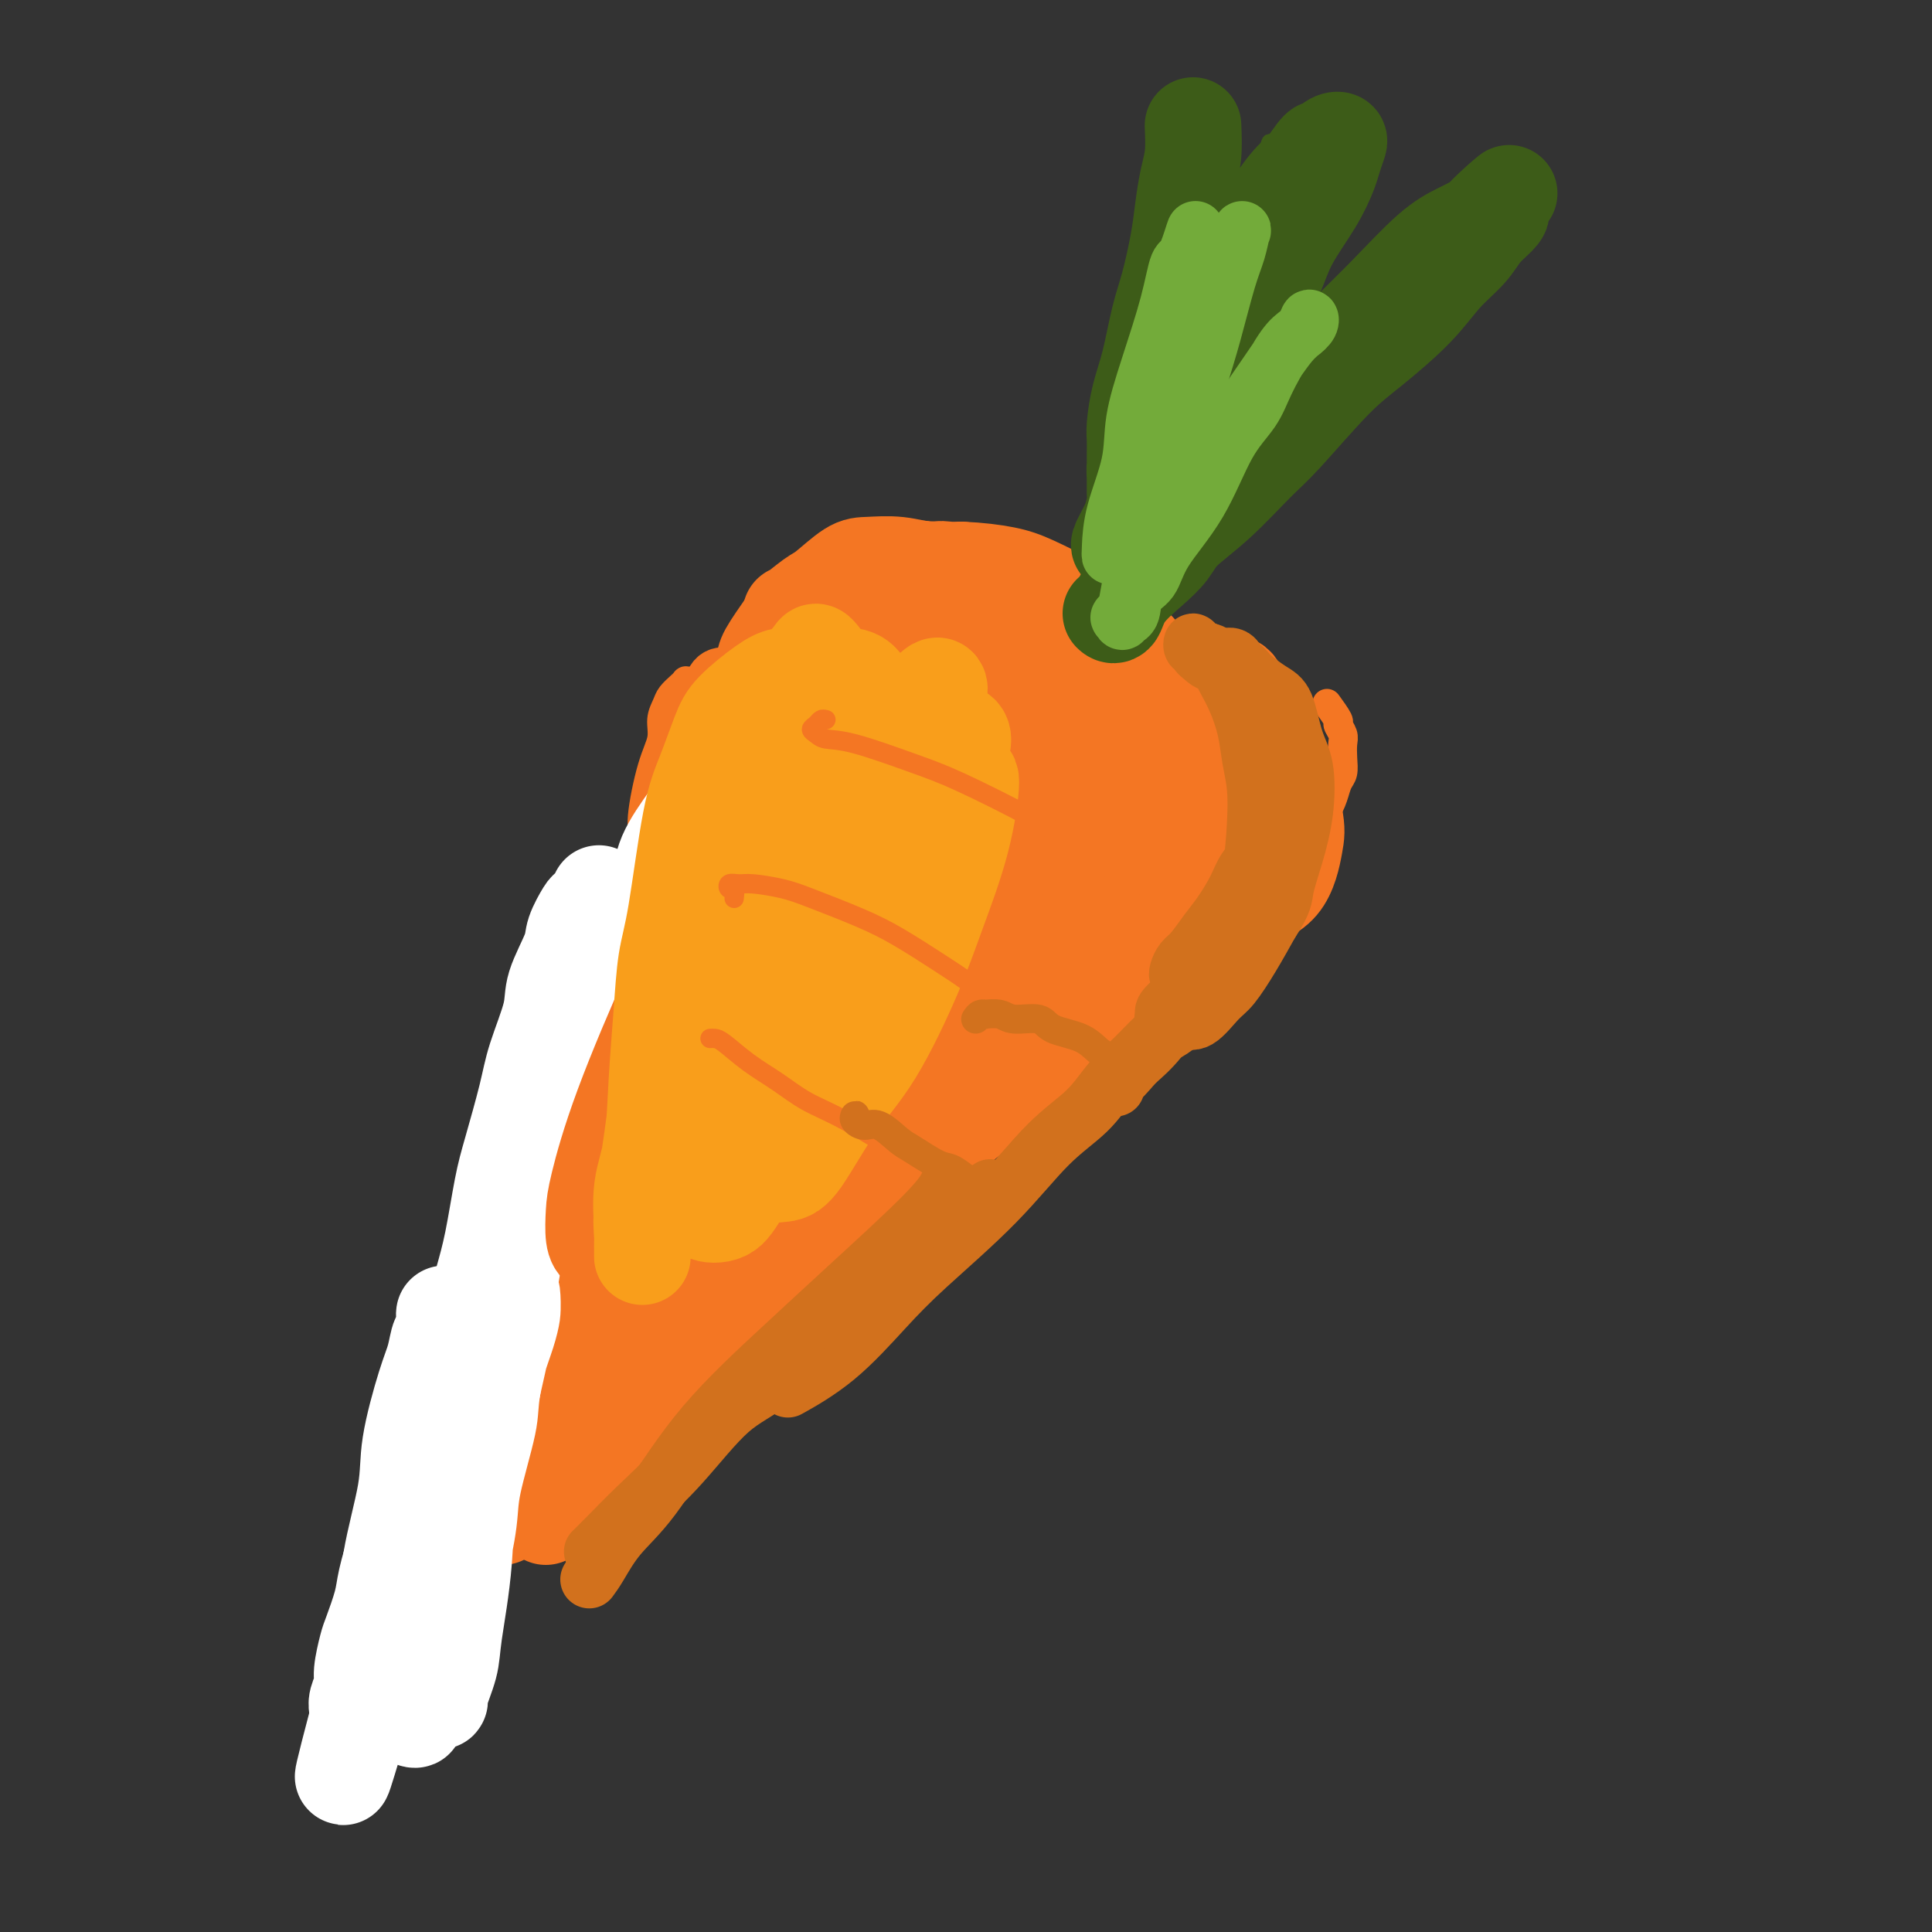 <svg viewBox='0 0 400 400' version='1.1' xmlns='http://www.w3.org/2000/svg' xmlns:xlink='http://www.w3.org/1999/xlink'><rect x="0" y="0" width="400" height="400" fill="#333333" stroke="none"/><g fill='none' stroke='rgb(244,118,35)' stroke-width='6' stroke-linecap='round' stroke-linejoin='round'><path d='M143,141c-0.438,0.017 -0.877,0.034 -1,0c-0.123,-0.034 0.068,-0.120 0,0c-0.068,0.120 -0.395,0.446 -1,1c-0.605,0.554 -1.488,1.335 -2,2c-0.512,0.665 -0.653,1.214 -1,2c-0.347,0.786 -0.901,1.811 -1,3c-0.099,1.189 0.255,2.543 0,4c-0.255,1.457 -1.119,3.018 -2,6c-0.881,2.982 -1.778,7.387 -2,10c-0.222,2.613 0.231,3.435 0,6c-0.231,2.565 -1.145,6.872 -2,10c-0.855,3.128 -1.651,5.076 -2,8c-0.349,2.924 -0.250,6.826 -1,11c-0.750,4.174 -2.350,8.622 -3,12c-0.650,3.378 -0.349,5.687 -1,9c-0.651,3.313 -2.253,7.632 -3,11c-0.747,3.368 -0.638,5.786 -1,9c-0.362,3.214 -1.196,7.226 -2,10c-0.804,2.774 -1.578,4.311 -2,7c-0.422,2.689 -0.490,6.530 -1,9c-0.510,2.470 -1.461,3.567 -2,5c-0.539,1.433 -0.666,3.200 -1,5c-0.334,1.800 -0.874,3.634 -1,5c-0.126,1.366 0.162,2.266 0,3c-0.162,0.734 -0.776,1.303 -1,2c-0.224,0.697 -0.060,1.521 0,2c0.060,0.479 0.016,0.613 0,1c-0.016,0.387 -0.004,1.027 0,1c0.004,-0.027 0.001,-0.722 0,-1c-0.001,-0.278 -0.001,-0.139 0,0'/><path d='M146,149c-0.423,0.089 -0.847,0.179 -1,0c-0.153,-0.179 -0.037,-0.626 0,-1c0.037,-0.374 -0.005,-0.677 0,-1c0.005,-0.323 0.057,-0.668 0,-1c-0.057,-0.332 -0.223,-0.651 0,-1c0.223,-0.349 0.836,-0.726 1,-1c0.164,-0.274 -0.123,-0.444 0,-1c0.123,-0.556 0.654,-1.499 1,-2c0.346,-0.501 0.507,-0.562 1,-1c0.493,-0.438 1.317,-1.254 2,-2c0.683,-0.746 1.225,-1.424 2,-2c0.775,-0.576 1.782,-1.051 3,-2c1.218,-0.949 2.645,-2.372 4,-3c1.355,-0.628 2.637,-0.459 4,-1c1.363,-0.541 2.807,-1.791 5,-3c2.193,-1.209 5.134,-2.377 8,-3c2.866,-0.623 5.656,-0.700 8,-1c2.344,-0.300 4.240,-0.822 7,-1c2.760,-0.178 6.382,-0.011 9,0c2.618,0.011 4.231,-0.135 7,0c2.769,0.135 6.694,0.551 10,1c3.306,0.449 5.995,0.931 9,2c3.005,1.069 6.327,2.726 9,4c2.673,1.274 4.698,2.165 7,4c2.302,1.835 4.883,4.614 7,7c2.117,2.386 3.772,4.378 5,6c1.228,1.622 2.031,2.874 3,5c0.969,2.126 2.105,5.127 3,7c0.895,1.873 1.549,2.620 2,4c0.451,1.380 0.700,3.394 1,5c0.300,1.606 0.650,2.803 1,4'/><path d='M264,171c2.365,5.487 0.777,3.705 0,4c-0.777,0.295 -0.744,2.667 -1,4c-0.256,1.333 -0.800,1.628 -1,2c-0.200,0.372 -0.057,0.821 0,1c0.057,0.179 0.029,0.090 0,0'/><path d='M100,317c0.295,-0.472 0.590,-0.944 1,-1c0.410,-0.056 0.935,0.305 1,0c0.065,-0.305 -0.329,-1.274 0,-2c0.329,-0.726 1.381,-1.207 2,-2c0.619,-0.793 0.807,-1.896 2,-3c1.193,-1.104 3.393,-2.208 5,-4c1.607,-1.792 2.621,-4.271 4,-6c1.379,-1.729 3.122,-2.706 5,-4c1.878,-1.294 3.891,-2.904 6,-5c2.109,-2.096 4.316,-4.677 7,-7c2.684,-2.323 5.846,-4.387 9,-7c3.154,-2.613 6.298,-5.773 9,-8c2.702,-2.227 4.960,-3.521 7,-5c2.040,-1.479 3.862,-3.145 6,-5c2.138,-1.855 4.592,-3.900 7,-6c2.408,-2.100 4.770,-4.254 7,-6c2.230,-1.746 4.328,-3.082 6,-4c1.672,-0.918 2.918,-1.417 5,-3c2.082,-1.583 4.999,-4.249 6,-5c1.001,-0.751 0.087,0.415 2,-1c1.913,-1.415 6.654,-5.410 10,-8c3.346,-2.590 5.298,-3.776 7,-5c1.702,-1.224 3.154,-2.488 5,-4c1.846,-1.512 4.084,-3.273 7,-5c2.916,-1.727 6.508,-3.418 9,-5c2.492,-1.582 3.885,-3.053 6,-5c2.115,-1.947 4.954,-4.370 7,-6c2.046,-1.630 3.299,-2.466 5,-4c1.701,-1.534 3.851,-3.767 6,-6'/><path d='M259,185c17.348,-13.478 6.718,-5.673 4,-4c-2.718,1.673 2.476,-2.787 5,-5c2.524,-2.213 2.379,-2.178 3,-3c0.621,-0.822 2.009,-2.502 3,-4c0.991,-1.498 1.586,-2.814 2,-4c0.414,-1.186 0.648,-2.243 1,-3c0.352,-0.757 0.822,-1.215 1,-2c0.178,-0.785 0.064,-1.896 0,-3c-0.064,-1.104 -0.077,-2.202 0,-3c0.077,-0.798 0.244,-1.297 0,-2c-0.244,-0.703 -0.901,-1.611 -1,-2c-0.099,-0.389 0.358,-0.259 0,-1c-0.358,-0.741 -1.531,-2.355 -2,-3c-0.469,-0.645 -0.235,-0.323 0,0'/></g>
<g fill='none' stroke='rgb(244,118,35)' stroke-width='12' stroke-linecap='round' stroke-linejoin='round'><path d='M155,142c-0.636,-0.309 -1.271,-0.617 -2,-1c-0.729,-0.383 -1.551,-0.840 -2,-1c-0.449,-0.160 -0.526,-0.024 -1,0c-0.474,0.024 -1.346,-0.066 -2,1c-0.654,1.066 -1.090,3.288 -2,6c-0.910,2.712 -2.293,5.915 -3,9c-0.707,3.085 -0.738,6.051 -1,9c-0.262,2.949 -0.756,5.880 -1,9c-0.244,3.120 -0.240,6.430 0,9c0.240,2.570 0.714,4.401 1,6c0.286,1.599 0.383,2.964 1,4c0.617,1.036 1.753,1.741 3,2c1.247,0.259 2.604,0.072 4,-1c1.396,-1.072 2.830,-3.027 4,-5c1.170,-1.973 2.077,-3.963 3,-7c0.923,-3.037 1.864,-7.122 3,-11c1.136,-3.878 2.468,-7.551 3,-10c0.532,-2.449 0.265,-3.676 0,-5c-0.265,-1.324 -0.527,-2.746 -1,-4c-0.473,-1.254 -1.155,-2.341 -2,-3c-0.845,-0.659 -1.851,-0.890 -3,-1c-1.149,-0.110 -2.439,-0.101 -4,2c-1.561,2.101 -3.393,6.292 -5,10c-1.607,3.708 -2.991,6.931 -4,11c-1.009,4.069 -1.644,8.983 -2,13c-0.356,4.017 -0.434,7.139 0,9c0.434,1.861 1.382,2.463 2,3c0.618,0.537 0.908,1.010 2,1c1.092,-0.010 2.986,-0.503 5,-2c2.014,-1.497 4.147,-3.999 6,-7c1.853,-3.001 3.427,-6.500 5,-10'/><path d='M162,178c2.731,-4.917 4.060,-8.708 5,-12c0.940,-3.292 1.491,-6.084 2,-9c0.509,-2.916 0.976,-5.954 1,-8c0.024,-2.046 -0.395,-3.098 -1,-4c-0.605,-0.902 -1.397,-1.655 -2,-2c-0.603,-0.345 -1.018,-0.284 -3,1c-1.982,1.284 -5.533,3.789 -9,8c-3.467,4.211 -6.852,10.126 -9,15c-2.148,4.874 -3.061,8.706 -4,13c-0.939,4.294 -1.905,9.051 -2,12c-0.095,2.949 0.679,4.092 1,6c0.321,1.908 0.188,4.583 1,6c0.812,1.417 2.569,1.576 4,2c1.431,0.424 2.534,1.111 5,0c2.466,-1.111 6.293,-4.022 9,-6c2.707,-1.978 4.295,-3.025 8,-9c3.705,-5.975 9.527,-16.878 12,-21c2.473,-4.122 1.597,-1.462 2,-3c0.403,-1.538 2.084,-7.274 3,-11c0.916,-3.726 1.065,-5.441 1,-7c-0.065,-1.559 -0.344,-2.963 -1,-4c-0.656,-1.037 -1.687,-1.709 -3,-2c-1.313,-0.291 -2.907,-0.201 -5,1c-2.093,1.201 -4.684,3.513 -7,6c-2.316,2.487 -4.355,5.148 -7,10c-2.645,4.852 -5.895,11.896 -8,17c-2.105,5.104 -3.064,8.268 -4,12c-0.936,3.732 -1.849,8.031 -2,11c-0.151,2.969 0.459,4.607 1,6c0.541,1.393 1.012,2.541 2,3c0.988,0.459 2.494,0.230 4,0'/><path d='M156,209c1.970,-1.051 4.895,-3.680 7,-6c2.105,-2.320 3.392,-4.333 5,-8c1.608,-3.667 3.539,-8.989 5,-13c1.461,-4.011 2.451,-6.712 3,-9c0.549,-2.288 0.655,-4.162 1,-6c0.345,-1.838 0.928,-3.638 1,-5c0.072,-1.362 -0.368,-2.284 -1,-3c-0.632,-0.716 -1.455,-1.226 -3,-1c-1.545,0.226 -3.810,1.188 -6,4c-2.190,2.812 -4.304,7.475 -6,10c-1.696,2.525 -2.973,2.913 -6,10c-3.027,7.087 -7.803,20.875 -10,28c-2.197,7.125 -1.814,7.589 -2,9c-0.186,1.411 -0.939,3.771 -1,5c-0.061,1.229 0.571,1.328 1,2c0.429,0.672 0.656,1.919 2,2c1.344,0.081 3.807,-1.002 7,-4c3.193,-2.998 7.117,-7.911 10,-12c2.883,-4.089 4.724,-7.356 8,-13c3.276,-5.644 7.986,-13.666 11,-19c3.014,-5.334 4.332,-7.979 6,-11c1.668,-3.021 3.684,-6.418 5,-9c1.316,-2.582 1.930,-4.349 2,-5c0.070,-0.651 -0.403,-0.187 -1,0c-0.597,0.187 -1.318,0.097 -4,2c-2.682,1.903 -7.325,5.798 -11,10c-3.675,4.202 -6.383,8.712 -10,15c-3.617,6.288 -8.145,14.356 -11,19c-2.855,4.644 -4.038,5.866 -5,8c-0.962,2.134 -1.703,5.181 -2,7c-0.297,1.819 -0.148,2.409 0,3'/><path d='M151,219c0.031,1.976 1.109,1.916 3,1c1.891,-0.916 4.596,-2.690 7,-5c2.404,-2.310 4.507,-5.158 8,-9c3.493,-3.842 8.377,-8.678 13,-14c4.623,-5.322 8.984,-11.130 12,-15c3.016,-3.870 4.687,-5.801 6,-8c1.313,-2.199 2.269,-4.668 3,-6c0.731,-1.332 1.237,-1.529 1,-2c-0.237,-0.471 -1.218,-1.215 -2,-1c-0.782,0.215 -1.364,1.390 -4,4c-2.636,2.610 -7.326,6.653 -12,13c-4.674,6.347 -9.334,14.996 -13,21c-3.666,6.004 -6.340,9.363 -9,14c-2.660,4.637 -5.306,10.553 -7,14c-1.694,3.447 -2.436,4.424 -3,6c-0.564,1.576 -0.949,3.752 -1,5c-0.051,1.248 0.231,1.569 1,2c0.769,0.431 2.024,0.970 4,0c1.976,-0.970 4.674,-3.451 7,-6c2.326,-2.549 4.280,-5.165 8,-9c3.720,-3.835 9.207,-8.887 13,-13c3.793,-4.113 5.891,-7.287 9,-11c3.109,-3.713 7.228,-7.966 10,-11c2.772,-3.034 4.197,-4.848 6,-7c1.803,-2.152 3.983,-4.643 5,-6c1.017,-1.357 0.871,-1.582 1,-2c0.129,-0.418 0.532,-1.029 0,-1c-0.532,0.029 -1.998,0.699 -4,2c-2.002,1.301 -4.539,3.235 -7,5c-2.461,1.765 -4.846,3.361 -10,9c-5.154,5.639 -13.077,15.319 -21,25'/><path d='M175,214c-3.787,4.494 -2.755,3.227 -4,5c-1.245,1.773 -4.766,6.584 -8,11c-3.234,4.416 -6.180,8.437 -8,11c-1.820,2.563 -2.515,3.670 -4,6c-1.485,2.330 -3.760,5.884 -5,8c-1.240,2.116 -1.443,2.793 -2,4c-0.557,1.207 -1.467,2.944 -2,4c-0.533,1.056 -0.688,1.433 -1,2c-0.312,0.567 -0.780,1.325 -1,2c-0.220,0.675 -0.192,1.266 0,1c0.192,-0.266 0.548,-1.391 1,-2c0.452,-0.609 1.002,-0.704 3,-3c1.998,-2.296 5.446,-6.793 7,-9c1.554,-2.207 1.214,-2.125 11,-11c9.786,-8.875 29.698,-26.706 38,-34c8.302,-7.294 4.995,-4.052 4,-3c-0.995,1.052 0.322,-0.087 4,-3c3.678,-2.913 9.718,-7.599 13,-10c3.282,-2.401 3.805,-2.517 5,-3c1.195,-0.483 3.063,-1.335 4,-2c0.937,-0.665 0.942,-1.144 1,-1c0.058,0.144 0.170,0.912 0,1c-0.170,0.088 -0.620,-0.504 -3,1c-2.380,1.504 -6.689,5.104 -10,8c-3.311,2.896 -5.624,5.088 -8,7c-2.376,1.912 -4.816,3.546 -9,7c-4.184,3.454 -10.111,8.730 -15,13c-4.889,4.270 -8.739,7.534 -12,10c-3.261,2.466 -5.932,4.133 -9,7c-3.068,2.867 -6.534,6.933 -10,11'/><path d='M155,252c-12.623,11.115 -6.679,6.902 -6,7c0.679,0.098 -3.906,4.507 -6,7c-2.094,2.493 -1.697,3.069 -2,4c-0.303,0.931 -1.305,2.218 -1,2c0.305,-0.218 1.918,-1.941 5,-5c3.082,-3.059 7.632,-7.455 11,-11c3.368,-3.545 5.552,-6.239 10,-11c4.448,-4.761 11.159,-11.590 16,-17c4.841,-5.410 7.812,-9.403 9,-11c1.188,-1.597 0.594,-0.799 0,0'/></g>
<g fill='none' stroke='rgb(244,118,35)' stroke-width='20' stroke-linecap='round' stroke-linejoin='round'><path d='M153,188c-0.242,-0.282 -0.483,-0.564 -1,1c-0.517,1.564 -1.308,4.976 -2,7c-0.692,2.024 -1.285,2.662 -2,5c-0.715,2.338 -1.554,6.376 -2,9c-0.446,2.624 -0.501,3.833 -1,6c-0.499,2.167 -1.443,5.290 -2,8c-0.557,2.710 -0.728,5.005 -1,7c-0.272,1.995 -0.646,3.689 -1,5c-0.354,1.311 -0.687,2.238 -1,4c-0.313,1.762 -0.606,4.357 -1,6c-0.394,1.643 -0.890,2.333 -1,3c-0.110,0.667 0.167,1.311 0,2c-0.167,0.689 -0.777,1.424 -1,2c-0.223,0.576 -0.057,0.993 0,1c0.057,0.007 0.007,-0.397 0,-1c-0.007,-0.603 0.028,-1.404 0,-2c-0.028,-0.596 -0.121,-0.986 0,-2c0.121,-1.014 0.456,-2.651 1,-5c0.544,-2.349 1.297,-5.411 2,-9c0.703,-3.589 1.358,-7.705 2,-11c0.642,-3.295 1.272,-5.770 2,-9c0.728,-3.230 1.553,-7.217 2,-10c0.447,-2.783 0.516,-4.364 1,-6c0.484,-1.636 1.383,-3.327 2,-5c0.617,-1.673 0.951,-3.327 1,-4c0.049,-0.673 -0.187,-0.363 0,-1c0.187,-0.637 0.796,-2.220 1,-3c0.204,-0.780 0.003,-0.755 0,-1c-0.003,-0.245 0.191,-0.758 0,-1c-0.191,-0.242 -0.769,-0.212 -1,0c-0.231,0.212 -0.116,0.606 0,1'/><path d='M150,185c1.834,-10.135 -0.082,-1.474 -1,2c-0.918,3.474 -0.837,1.761 -1,2c-0.163,0.239 -0.568,2.430 -1,4c-0.432,1.570 -0.889,2.519 -1,4c-0.111,1.481 0.125,3.494 0,5c-0.125,1.506 -0.610,2.504 -1,4c-0.390,1.496 -0.684,3.491 -1,5c-0.316,1.509 -0.653,2.531 -1,4c-0.347,1.469 -0.705,3.386 -1,5c-0.295,1.614 -0.528,2.924 -1,5c-0.472,2.076 -1.183,4.917 -2,7c-0.817,2.083 -1.739,3.408 -2,5c-0.261,1.592 0.139,3.450 0,5c-0.139,1.550 -0.818,2.791 -1,4c-0.182,1.209 0.132,2.385 0,3c-0.132,0.615 -0.712,0.670 -1,1c-0.288,0.330 -0.285,0.934 0,1c0.285,0.066 0.853,-0.407 1,-1c0.147,-0.593 -0.128,-1.305 0,-2c0.128,-0.695 0.659,-1.375 1,-3c0.341,-1.625 0.493,-4.197 1,-7c0.507,-2.803 1.369,-5.836 2,-8c0.631,-2.164 1.030,-3.459 2,-9c0.970,-5.541 2.513,-15.329 3,-19c0.487,-3.671 -0.080,-1.224 0,-2c0.080,-0.776 0.806,-4.774 1,-7c0.194,-2.226 -0.144,-2.679 0,-4c0.144,-1.321 0.769,-3.509 1,-5c0.231,-1.491 0.066,-2.283 0,-3c-0.066,-0.717 -0.033,-1.358 0,-2'/><path d='M147,179c1.927,-11.442 1.246,-5.048 1,-3c-0.246,2.048 -0.056,-0.252 0,-1c0.056,-0.748 -0.023,0.055 0,0c0.023,-0.055 0.148,-0.968 0,-1c-0.148,-0.032 -0.568,0.815 -1,1c-0.432,0.185 -0.874,-0.294 -1,0c-0.126,0.294 0.066,1.359 0,2c-0.066,0.641 -0.388,0.857 -1,2c-0.612,1.143 -1.513,3.213 -2,5c-0.487,1.787 -0.561,3.290 -1,5c-0.439,1.710 -1.245,3.625 -2,6c-0.755,2.375 -1.459,5.209 -2,7c-0.541,1.791 -0.918,2.539 -1,4c-0.082,1.461 0.132,3.637 0,6c-0.132,2.363 -0.610,4.914 -1,7c-0.390,2.086 -0.692,3.705 -1,5c-0.308,1.295 -0.623,2.264 -1,4c-0.377,1.736 -0.817,4.238 -1,6c-0.183,1.762 -0.108,2.782 0,4c0.108,1.218 0.251,2.633 0,4c-0.251,1.367 -0.894,2.685 -1,4c-0.106,1.315 0.325,2.626 0,4c-0.325,1.374 -1.407,2.810 -2,4c-0.593,1.190 -0.699,2.136 -1,3c-0.301,0.864 -0.799,1.648 -1,2c-0.201,0.352 -0.106,0.272 0,1c0.106,0.728 0.222,2.264 0,3c-0.222,0.736 -0.781,0.671 -1,1c-0.219,0.329 -0.097,1.050 0,2c0.097,0.950 0.171,2.129 0,3c-0.171,0.871 -0.585,1.436 -1,2'/><path d='M126,271c-1.642,10.192 -0.248,3.172 0,1c0.248,-2.172 -0.652,0.503 -1,2c-0.348,1.497 -0.146,1.816 0,2c0.146,0.184 0.236,0.234 0,1c-0.236,0.766 -0.799,2.249 -1,3c-0.201,0.751 -0.039,0.768 0,1c0.039,0.232 -0.045,0.677 0,1c0.045,0.323 0.220,0.525 0,1c-0.220,0.475 -0.833,1.223 -1,2c-0.167,0.777 0.113,1.584 0,2c-0.113,0.416 -0.619,0.441 -1,1c-0.381,0.559 -0.638,1.653 -1,2c-0.362,0.347 -0.829,-0.051 -1,0c-0.171,0.051 -0.046,0.552 0,1c0.046,0.448 0.013,0.842 0,1c-0.013,0.158 -0.007,0.079 0,0'/><path d='M104,314c0.326,-0.683 0.652,-1.366 1,-2c0.348,-0.634 0.718,-1.217 1,-2c0.282,-0.783 0.476,-1.764 1,-3c0.524,-1.236 1.379,-2.726 2,-4c0.621,-1.274 1.008,-2.334 2,-4c0.992,-1.666 2.590,-3.940 4,-6c1.410,-2.060 2.634,-3.907 4,-6c1.366,-2.093 2.874,-4.432 5,-7c2.126,-2.568 4.868,-5.366 7,-8c2.132,-2.634 3.652,-5.103 6,-8c2.348,-2.897 5.523,-6.223 8,-9c2.477,-2.777 4.256,-5.005 7,-8c2.744,-2.995 6.455,-6.756 9,-10c2.545,-3.244 3.926,-5.970 7,-9c3.074,-3.030 7.842,-6.363 11,-9c3.158,-2.637 4.704,-4.579 7,-7c2.296,-2.421 5.340,-5.320 8,-8c2.660,-2.680 4.937,-5.142 7,-7c2.063,-1.858 3.912,-3.111 6,-5c2.088,-1.889 4.415,-4.414 6,-6c1.585,-1.586 2.427,-2.235 3,-3c0.573,-0.765 0.878,-1.647 1,-2c0.122,-0.353 0.061,-0.176 0,0'/><path d='M113,314c-0.084,-0.468 -0.168,-0.937 0,-1c0.168,-0.063 0.587,0.278 1,0c0.413,-0.278 0.819,-1.175 1,-2c0.181,-0.825 0.136,-1.578 1,-3c0.864,-1.422 2.637,-3.514 4,-5c1.363,-1.486 2.318,-2.368 4,-4c1.682,-1.632 4.093,-4.015 6,-6c1.907,-1.985 3.311,-3.572 6,-6c2.689,-2.428 6.664,-5.699 10,-9c3.336,-3.301 6.034,-6.634 9,-9c2.966,-2.366 6.201,-3.766 9,-6c2.799,-2.234 5.162,-5.304 8,-8c2.838,-2.696 6.151,-5.019 10,-8c3.849,-2.981 8.234,-6.621 11,-9c2.766,-2.379 3.912,-3.499 7,-6c3.088,-2.501 8.119,-6.384 11,-9c2.881,-2.616 3.612,-3.966 6,-6c2.388,-2.034 6.434,-4.751 9,-7c2.566,-2.249 3.654,-4.029 6,-6c2.346,-1.971 5.951,-4.135 8,-6c2.049,-1.865 2.541,-3.433 4,-5c1.459,-1.567 3.886,-3.133 6,-5c2.114,-1.867 3.915,-4.035 5,-6c1.085,-1.965 1.453,-3.728 2,-5c0.547,-1.272 1.272,-2.054 2,-3c0.728,-0.946 1.460,-2.057 2,-3c0.540,-0.943 0.887,-1.717 1,-3c0.113,-1.283 -0.008,-3.076 0,-4c0.008,-0.924 0.145,-0.978 0,-2c-0.145,-1.022 -0.573,-3.011 -1,-5'/><path d='M261,157c-0.339,-4.068 -1.185,-7.237 -2,-9c-0.815,-1.763 -1.599,-2.120 -2,-3c-0.401,-0.880 -0.419,-2.281 -1,-3c-0.581,-0.719 -1.725,-0.754 -3,-1c-1.275,-0.246 -2.681,-0.703 -5,0c-2.319,0.703 -5.553,2.566 -8,4c-2.447,1.434 -4.109,2.438 -7,5c-2.891,2.562 -7.010,6.681 -10,10c-2.990,3.319 -4.850,5.838 -7,9c-2.150,3.162 -4.592,6.967 -6,10c-1.408,3.033 -1.784,5.295 -2,7c-0.216,1.705 -0.272,2.852 0,4c0.272,1.148 0.872,2.298 2,3c1.128,0.702 2.783,0.957 5,1c2.217,0.043 4.996,-0.126 7,-1c2.004,-0.874 3.233,-2.455 5,-4c1.767,-1.545 4.071,-3.055 7,-5c2.929,-1.945 6.481,-4.324 9,-7c2.519,-2.676 4.005,-5.649 5,-8c0.995,-2.351 1.501,-4.082 3,-6c1.499,-1.918 3.992,-4.025 1,-8c-2.992,-3.975 -11.470,-9.819 -15,-12c-3.530,-2.181 -2.112,-0.699 -2,0c0.112,0.699 -1.081,0.617 -3,1c-1.919,0.383 -4.564,1.233 -8,3c-3.436,1.767 -7.663,4.453 -11,7c-3.337,2.547 -5.783,4.955 -8,8c-2.217,3.045 -4.205,6.727 -5,9c-0.795,2.273 -0.398,3.136 0,4'/><path d='M200,175c-0.652,2.842 0.218,3.446 1,4c0.782,0.554 1.474,1.057 3,1c1.526,-0.057 3.884,-0.675 6,-2c2.116,-1.325 3.988,-3.357 6,-5c2.012,-1.643 4.162,-2.898 6,-5c1.838,-2.102 3.364,-5.052 5,-8c1.636,-2.948 3.382,-5.892 4,-8c0.618,-2.108 0.106,-3.378 0,-5c-0.106,-1.622 0.192,-3.596 0,-5c-0.192,-1.404 -0.874,-2.240 -2,-3c-1.126,-0.760 -2.697,-1.446 -5,-2c-2.303,-0.554 -5.339,-0.977 -8,-1c-2.661,-0.023 -4.948,0.353 -7,1c-2.052,0.647 -3.870,1.564 -7,3c-3.130,1.436 -7.572,3.392 -11,5c-3.428,1.608 -5.844,2.868 -9,6c-3.156,3.132 -7.054,8.136 -9,11c-1.946,2.864 -1.939,3.588 -2,5c-0.061,1.412 -0.188,3.512 0,5c0.188,1.488 0.692,2.363 1,3c0.308,0.637 0.419,1.036 1,1c0.581,-0.036 1.633,-0.505 3,-1c1.367,-0.495 3.049,-1.015 4,-2c0.951,-0.985 1.172,-2.435 2,-4c0.828,-1.565 2.264,-3.245 3,-5c0.736,-1.755 0.772,-3.586 1,-6c0.228,-2.414 0.649,-5.410 1,-8c0.351,-2.590 0.633,-4.774 1,-7c0.367,-2.226 0.819,-4.493 1,-6c0.181,-1.507 0.090,-2.253 0,-3'/><path d='M189,134c0.509,-5.264 -0.220,-3.423 -1,-3c-0.780,0.423 -1.613,-0.572 -3,-1c-1.387,-0.428 -3.329,-0.290 -5,0c-1.671,0.290 -3.072,0.731 -5,2c-1.928,1.269 -4.383,3.364 -7,6c-2.617,2.636 -5.394,5.811 -7,8c-1.606,2.189 -2.040,3.391 -3,5c-0.960,1.609 -2.447,3.626 -3,5c-0.553,1.374 -0.173,2.106 0,3c0.173,0.894 0.137,1.949 0,3c-0.137,1.051 -0.377,2.096 0,3c0.377,0.904 1.370,1.666 2,2c0.630,0.334 0.898,0.242 1,0c0.102,-0.242 0.039,-0.632 0,-1c-0.039,-0.368 -0.054,-0.714 0,-1c0.054,-0.286 0.175,-0.514 0,-1c-0.175,-0.486 -0.648,-1.232 -1,-2c-0.352,-0.768 -0.583,-1.559 -1,-2c-0.417,-0.441 -1.018,-0.532 -1,-2c0.018,-1.468 0.657,-4.312 1,-6c0.343,-1.688 0.390,-2.219 0,-2c-0.390,0.219 -1.217,1.190 0,-1c1.217,-2.190 4.477,-7.539 6,-10c1.523,-2.461 1.309,-2.033 2,-3c0.691,-0.967 2.286,-3.328 4,-5c1.714,-1.672 3.545,-2.655 5,-4c1.455,-1.345 2.534,-3.054 4,-4c1.466,-0.946 3.321,-1.130 5,-2c1.679,-0.870 3.183,-2.427 5,-3c1.817,-0.573 3.948,-0.164 6,0c2.052,0.164 4.026,0.082 6,0'/><path d='M199,118c3.635,0.156 6.721,0.545 9,1c2.279,0.455 3.751,0.977 6,2c2.249,1.023 5.274,2.546 8,4c2.726,1.454 5.154,2.837 7,4c1.846,1.163 3.111,2.105 5,4c1.889,1.895 4.404,4.742 6,7c1.596,2.258 2.274,3.928 3,6c0.726,2.072 1.501,4.545 2,6c0.499,1.455 0.721,1.892 1,3c0.279,1.108 0.615,2.886 1,4c0.385,1.114 0.818,1.565 1,2c0.182,0.435 0.113,0.855 0,1c-0.113,0.145 -0.271,0.016 -1,-1c-0.729,-1.016 -2.031,-2.919 -3,-5c-0.969,-2.081 -1.605,-4.341 -3,-7c-1.395,-2.659 -3.549,-5.716 -5,-8c-1.451,-2.284 -2.201,-3.796 -4,-5c-1.799,-1.204 -4.649,-2.102 -7,-3c-2.351,-0.898 -4.204,-1.797 -7,-2c-2.796,-0.203 -6.537,0.291 -9,1c-2.463,0.709 -3.649,1.632 -6,3c-2.351,1.368 -5.867,3.182 -9,5c-3.133,1.818 -5.884,3.640 -7,5c-1.116,1.360 -0.596,2.259 -1,3c-0.404,0.741 -1.730,1.324 -2,2c-0.270,0.676 0.516,1.443 2,2c1.484,0.557 3.666,0.902 5,1c1.334,0.098 1.821,-0.050 4,0c2.179,0.050 6.051,0.300 9,0c2.949,-0.300 4.974,-1.150 7,-2'/><path d='M211,151c6.732,-2.846 13.561,-8.961 16,-11c2.439,-2.039 0.489,-0.003 0,0c-0.489,0.003 0.483,-2.027 0,-4c-0.483,-1.973 -2.420,-3.888 -4,-5c-1.580,-1.112 -2.801,-1.420 -5,-2c-2.199,-0.580 -5.375,-1.432 -8,-2c-2.625,-0.568 -4.699,-0.852 -7,-1c-2.301,-0.148 -4.829,-0.161 -8,0c-3.171,0.161 -6.987,0.495 -9,1c-2.013,0.505 -2.225,1.181 -4,2c-1.775,0.819 -5.112,1.783 -7,3c-1.888,1.217 -2.327,2.689 -4,4c-1.673,1.311 -4.581,2.462 -6,4c-1.419,1.538 -1.350,3.462 -2,5c-0.650,1.538 -2.020,2.689 -3,4c-0.980,1.311 -1.569,2.780 -2,4c-0.431,1.220 -0.704,2.189 -1,3c-0.296,0.811 -0.615,1.464 -1,2c-0.385,0.536 -0.836,0.953 -1,1c-0.164,0.047 -0.042,-0.278 0,-1c0.042,-0.722 0.005,-1.843 0,-3c-0.005,-1.157 0.024,-2.352 0,-4c-0.024,-1.648 -0.100,-3.751 0,-5c0.100,-1.249 0.377,-1.644 1,-3c0.623,-1.356 1.591,-3.673 2,-5c0.409,-1.327 0.260,-1.665 1,-3c0.740,-1.335 2.370,-3.668 4,-6'/><path d='M163,129c1.252,-2.917 0.380,-1.710 1,-2c0.620,-0.290 2.730,-2.079 4,-3c1.270,-0.921 1.701,-0.975 3,-2c1.299,-1.025 3.466,-3.023 5,-4c1.534,-0.977 2.434,-0.934 4,-1c1.566,-0.066 3.799,-0.240 6,0c2.201,0.240 4.371,0.895 6,1c1.629,0.105 2.716,-0.340 4,0c1.284,0.340 2.764,1.464 4,2c1.236,0.536 2.227,0.483 3,1c0.773,0.517 1.329,1.603 2,2c0.671,0.397 1.459,0.104 2,0c0.541,-0.104 0.837,-0.017 1,0c0.163,0.017 0.193,-0.034 0,0c-0.193,0.034 -0.610,0.152 -1,0c-0.390,-0.152 -0.755,-0.576 -1,-1c-0.245,-0.424 -0.372,-0.850 -2,-1c-1.628,-0.150 -4.758,-0.025 -6,0c-1.242,0.025 -0.596,-0.049 -1,0c-0.404,0.049 -1.859,0.221 -4,1c-2.141,0.779 -4.967,2.166 -7,3c-2.033,0.834 -3.273,1.114 -5,2c-1.727,0.886 -3.942,2.377 -6,4c-2.058,1.623 -3.959,3.376 -5,5c-1.041,1.624 -1.220,3.117 -2,4c-0.780,0.883 -2.160,1.156 -3,2c-0.840,0.844 -1.139,2.259 -2,4c-0.861,1.741 -2.282,3.807 -3,5c-0.718,1.193 -0.732,1.514 -1,3c-0.268,1.486 -0.791,4.139 -1,6c-0.209,1.861 -0.105,2.931 0,4'/><path d='M158,164c-0.163,2.878 0.431,3.575 1,5c0.569,1.425 1.115,3.580 2,5c0.885,1.420 2.110,2.107 3,3c0.890,0.893 1.446,1.994 3,3c1.554,1.006 4.107,1.917 7,2c2.893,0.083 6.127,-0.660 9,-1c2.873,-0.340 5.383,-0.275 8,-1c2.617,-0.725 5.339,-2.240 9,-4c3.661,-1.760 8.262,-3.764 12,-6c3.738,-2.236 6.615,-4.705 9,-7c2.385,-2.295 4.278,-4.416 6,-6c1.722,-1.584 3.272,-2.632 4,-4c0.728,-1.368 0.635,-3.057 0,-5c-0.635,-1.943 -1.812,-4.139 -3,-5c-1.188,-0.861 -2.386,-0.387 -4,1c-1.614,1.387 -3.645,3.685 -5,5c-1.355,1.315 -2.036,1.645 -3,4c-0.964,2.355 -2.212,6.733 -2,11c0.212,4.267 1.884,8.421 3,11c1.116,2.579 1.677,3.582 3,5c1.323,1.418 3.407,3.250 6,5c2.593,1.750 5.695,3.417 9,4c3.305,0.583 6.812,0.081 10,0c3.188,-0.081 6.058,0.260 8,0c1.942,-0.260 2.957,-1.121 5,-2c2.043,-0.879 5.114,-1.777 7,-4c1.886,-2.223 2.588,-5.771 3,-8c0.412,-2.229 0.534,-3.139 0,-6c-0.534,-2.861 -1.724,-7.675 -3,-11c-1.276,-3.325 -2.638,-5.163 -4,-7'/><path d='M261,151c-2.600,-5.055 -5.601,-5.692 -9,-6c-3.399,-0.308 -7.197,-0.288 -10,0c-2.803,0.288 -4.612,0.845 -7,2c-2.388,1.155 -5.356,2.907 -8,5c-2.644,2.093 -4.963,4.526 -7,8c-2.037,3.474 -3.791,7.989 -5,11c-1.209,3.011 -1.871,4.517 -2,7c-0.129,2.483 0.277,5.941 1,8c0.723,2.059 1.763,2.717 3,4c1.237,1.283 2.672,3.191 5,4c2.328,0.809 5.548,0.520 8,0c2.452,-0.520 4.136,-1.271 6,-2c1.864,-0.729 3.909,-1.435 6,-3c2.091,-1.565 4.227,-3.989 6,-7c1.773,-3.011 3.181,-6.607 4,-9c0.819,-2.393 1.049,-3.581 1,-6c-0.049,-2.419 -0.377,-6.068 -1,-8c-0.623,-1.932 -1.542,-2.148 -3,-3c-1.458,-0.852 -3.455,-2.341 -6,-3c-2.545,-0.659 -5.639,-0.489 -8,0c-2.361,0.489 -3.990,1.298 -7,3c-3.010,1.702 -7.403,4.296 -10,6c-2.597,1.704 -3.398,2.519 -5,6c-1.602,3.481 -4.003,9.628 -5,12c-0.997,2.372 -0.588,0.967 0,2c0.588,1.033 1.355,4.502 3,6c1.645,1.498 4.167,1.026 6,1c1.833,-0.026 2.976,0.395 5,0c2.024,-0.395 4.930,-1.606 7,-3c2.070,-1.394 3.306,-2.970 5,-5c1.694,-2.030 3.847,-4.515 6,-7'/><path d='M240,174c3.033,-3.617 1.614,-5.159 1,-7c-0.614,-1.841 -0.423,-3.980 -1,-6c-0.577,-2.020 -1.923,-3.919 -3,-5c-1.077,-1.081 -1.887,-1.343 -4,-1c-2.113,0.343 -5.531,1.290 -8,2c-2.469,0.710 -3.988,1.184 -6,3c-2.012,1.816 -4.515,4.973 -6,7c-1.485,2.027 -1.952,2.924 -2,4c-0.048,1.076 0.324,2.332 1,3c0.676,0.668 1.655,0.747 3,1c1.345,0.253 3.057,0.680 5,0c1.943,-0.680 4.118,-2.466 6,-4c1.882,-1.534 3.471,-2.816 5,-4c1.529,-1.184 2.998,-2.268 4,-3c1.002,-0.732 1.536,-1.110 2,-2c0.464,-0.890 0.856,-2.290 1,-3c0.144,-0.710 0.039,-0.730 0,-1c-0.039,-0.270 -0.011,-0.792 0,-1c0.011,-0.208 0.006,-0.104 0,0'/></g>
<g fill='none' stroke='rgb(255,255,255)' stroke-width='20' stroke-linecap='round' stroke-linejoin='round'><path d='M124,185c0.212,0.199 0.424,0.398 0,1c-0.424,0.602 -1.484,1.605 -2,2c-0.516,0.395 -0.490,0.180 -1,1c-0.510,0.820 -1.558,2.675 -2,4c-0.442,1.325 -0.277,2.119 -1,4c-0.723,1.881 -2.333,4.848 -3,7c-0.667,2.152 -0.391,3.490 -1,6c-0.609,2.510 -2.102,6.192 -3,9c-0.898,2.808 -1.199,4.742 -2,8c-0.801,3.258 -2.101,7.841 -3,11c-0.899,3.159 -1.398,4.893 -2,8c-0.602,3.107 -1.306,7.586 -2,11c-0.694,3.414 -1.379,5.763 -2,8c-0.621,2.237 -1.177,4.361 -2,7c-0.823,2.639 -1.911,5.792 -3,9c-1.089,3.208 -2.179,6.471 -3,9c-0.821,2.529 -1.374,4.322 -2,6c-0.626,1.678 -1.323,3.239 -2,5c-0.677,1.761 -1.332,3.721 -2,6c-0.668,2.279 -1.349,4.876 -2,7c-0.651,2.124 -1.273,3.773 -2,6c-0.727,2.227 -1.558,5.030 -2,7c-0.442,1.970 -0.496,3.107 -1,5c-0.504,1.893 -1.459,4.541 -2,6c-0.541,1.459 -0.667,1.727 -1,3c-0.333,1.273 -0.874,3.550 -1,5c-0.126,1.450 0.162,2.074 0,3c-0.162,0.926 -0.775,2.156 -1,3c-0.225,0.844 -0.060,1.304 0,2c0.060,0.696 0.017,1.627 0,2c-0.017,0.373 -0.009,0.186 0,0'/><path d='M74,356c-6.173,23.457 -1.107,6.099 1,-1c2.107,-7.099 1.255,-3.940 1,-4c-0.255,-0.060 0.087,-3.338 1,-7c0.913,-3.662 2.398,-7.708 3,-11c0.602,-3.292 0.322,-5.832 1,-10c0.678,-4.168 2.314,-9.965 3,-14c0.686,-4.035 0.422,-6.308 1,-10c0.578,-3.692 1.997,-8.803 3,-12c1.003,-3.197 1.589,-4.479 2,-6c0.411,-1.521 0.646,-3.282 1,-4c0.354,-0.718 0.828,-0.394 1,-1c0.172,-0.606 0.043,-2.143 0,-3c-0.043,-0.857 0.001,-1.034 0,-1c-0.001,0.034 -0.046,0.279 0,1c0.046,0.721 0.185,1.919 0,3c-0.185,1.081 -0.692,2.044 -1,4c-0.308,1.956 -0.415,4.904 -1,8c-0.585,3.096 -1.647,6.341 -2,9c-0.353,2.659 0.004,4.733 0,7c-0.004,2.267 -0.369,4.728 -1,8c-0.631,3.272 -1.528,7.355 -2,11c-0.472,3.645 -0.519,6.852 -1,10c-0.481,3.148 -1.398,6.239 -2,8c-0.602,1.761 -0.890,2.194 -1,3c-0.110,0.806 -0.040,1.985 0,3c0.040,1.015 0.052,1.867 0,2c-0.052,0.133 -0.168,-0.451 0,-1c0.168,-0.549 0.620,-1.061 1,-2c0.380,-0.939 0.690,-2.303 1,-5c0.310,-2.697 0.622,-6.726 1,-9c0.378,-2.274 0.822,-2.793 1,-3c0.178,-0.207 0.089,-0.104 0,0'/><path d='M94,273c-0.034,0.345 -0.069,0.691 0,1c0.069,0.309 0.241,0.583 0,1c-0.241,0.417 -0.895,0.978 -1,2c-0.105,1.022 0.340,2.506 0,5c-0.340,2.494 -1.464,5.997 -2,8c-0.536,2.003 -0.483,2.506 -1,6c-0.517,3.494 -1.605,9.980 -2,13c-0.395,3.020 -0.096,2.572 0,5c0.096,2.428 -0.011,7.730 0,11c0.011,3.270 0.142,4.508 0,7c-0.142,2.492 -0.556,6.237 -1,9c-0.444,2.763 -0.920,4.542 -1,6c-0.080,1.458 0.234,2.593 0,4c-0.234,1.407 -1.018,3.084 -1,4c0.018,0.916 0.838,1.071 1,1c0.162,-0.071 -0.333,-0.369 0,-1c0.333,-0.631 1.494,-1.594 2,-4c0.506,-2.406 0.355,-6.256 1,-10c0.645,-3.744 2.084,-7.381 3,-11c0.916,-3.619 1.310,-7.219 2,-12c0.690,-4.781 1.677,-10.741 3,-16c1.323,-5.259 2.981,-9.816 4,-13c1.019,-3.184 1.397,-4.994 2,-7c0.603,-2.006 1.430,-4.209 2,-6c0.570,-1.791 0.882,-3.172 1,-4c0.118,-0.828 0.044,-1.103 0,-2c-0.044,-0.897 -0.056,-2.414 0,-2c0.056,0.414 0.180,2.761 0,4c-0.180,1.239 -0.664,1.372 -1,2c-0.336,0.628 -0.525,1.751 -1,4c-0.475,2.249 -1.238,5.625 -2,9'/><path d='M102,287c-0.673,4.116 -0.355,4.906 -1,8c-0.645,3.094 -2.253,8.494 -3,12c-0.747,3.506 -0.634,5.119 -1,8c-0.366,2.881 -1.212,7.029 -2,10c-0.788,2.971 -1.517,4.765 -2,7c-0.483,2.235 -0.719,4.909 -1,7c-0.281,2.091 -0.607,3.597 -1,5c-0.393,1.403 -0.853,2.703 -1,4c-0.147,1.297 0.020,2.592 0,3c-0.020,0.408 -0.228,-0.070 0,0c0.228,0.070 0.891,0.688 1,1c0.109,0.312 -0.338,0.318 0,-1c0.338,-1.318 1.459,-3.961 2,-6c0.541,-2.039 0.500,-3.475 1,-7c0.500,-3.525 1.541,-9.139 2,-15c0.459,-5.861 0.335,-11.968 1,-17c0.665,-5.032 2.120,-8.990 3,-14c0.880,-5.010 1.184,-11.073 2,-15c0.816,-3.927 2.142,-5.719 3,-9c0.858,-3.281 1.247,-8.050 2,-11c0.753,-2.950 1.871,-4.080 3,-7c1.129,-2.920 2.269,-7.632 3,-11c0.731,-3.368 1.053,-5.394 2,-8c0.947,-2.606 2.520,-5.793 4,-9c1.480,-3.207 2.866,-6.436 4,-9c1.134,-2.564 2.017,-4.465 3,-7c0.983,-2.535 2.067,-5.704 3,-8c0.933,-2.296 1.714,-3.718 3,-6c1.286,-2.282 3.077,-5.422 4,-8c0.923,-2.578 0.978,-4.594 2,-7c1.022,-2.406 3.011,-5.203 5,-8'/><path d='M143,169c6.173,-14.514 3.605,-6.800 3,-5c-0.605,1.800 0.752,-2.313 2,-5c1.248,-2.687 2.386,-3.947 3,-5c0.614,-1.053 0.704,-1.899 1,-3c0.296,-1.101 0.799,-2.457 1,-3c0.201,-0.543 0.101,-0.271 0,0'/></g>
<g fill='none' stroke='rgb(244,118,35)' stroke-width='20' stroke-linecap='round' stroke-linejoin='round'><path d='M169,167c0.012,0.054 0.025,0.108 -1,0c-1.025,-0.108 -3.087,-0.378 -4,0c-0.913,0.378 -0.676,1.406 -2,3c-1.324,1.594 -4.207,3.756 -7,7c-2.793,3.244 -5.494,7.570 -8,12c-2.506,4.430 -4.816,8.966 -8,16c-3.184,7.034 -7.243,16.568 -10,24c-2.757,7.432 -4.214,12.762 -5,16c-0.786,3.238 -0.903,4.383 -1,6c-0.097,1.617 -0.174,3.706 0,5c0.174,1.294 0.599,1.792 1,2c0.401,0.208 0.778,0.124 2,-2c1.222,-2.124 3.290,-6.290 5,-10c1.710,-3.710 3.064,-6.964 5,-13c1.936,-6.036 4.456,-14.855 7,-22c2.544,-7.145 5.114,-12.618 7,-18c1.886,-5.382 3.090,-10.673 5,-16c1.910,-5.327 4.528,-10.689 7,-17c2.472,-6.311 4.799,-13.571 6,-17c1.201,-3.429 1.275,-3.028 1,-3c-0.275,0.028 -0.900,-0.317 -1,0c-0.100,0.317 0.326,1.296 0,2c-0.326,0.704 -1.405,1.132 -2,2c-0.595,0.868 -0.706,2.177 -1,3c-0.294,0.823 -0.769,1.159 -1,2c-0.231,0.841 -0.216,2.188 -1,4c-0.784,1.812 -2.367,4.089 -3,5c-0.633,0.911 -0.317,0.455 0,0'/></g>
<g fill='none' stroke='rgb(249,158,27)' stroke-width='20' stroke-linecap='round' stroke-linejoin='round'><path d='M165,141c0.262,-0.396 0.524,-0.791 0,-1c-0.524,-0.209 -1.834,-0.231 -3,0c-1.166,0.231 -2.188,0.716 -4,2c-1.812,1.284 -4.414,3.367 -6,5c-1.586,1.633 -2.155,2.816 -3,5c-0.845,2.184 -1.967,5.368 -3,8c-1.033,2.632 -1.979,4.711 -3,10c-1.021,5.289 -2.118,13.788 -3,19c-0.882,5.212 -1.550,7.139 -2,10c-0.450,2.861 -0.681,6.657 -1,11c-0.319,4.343 -0.727,9.233 -1,14c-0.273,4.767 -0.413,9.413 -1,13c-0.587,3.587 -1.621,6.117 -2,9c-0.379,2.883 -0.101,6.120 0,8c0.101,1.880 0.026,2.403 0,3c-0.026,0.597 -0.002,1.268 0,2c0.002,0.732 -0.019,1.525 0,1c0.019,-0.525 0.076,-2.367 0,-4c-0.076,-1.633 -0.285,-3.058 0,-6c0.285,-2.942 1.065,-7.402 2,-14c0.935,-6.598 2.027,-15.335 3,-22c0.973,-6.665 1.828,-11.259 4,-18c2.172,-6.741 5.661,-15.631 8,-22c2.339,-6.369 3.530,-10.219 5,-14c1.470,-3.781 3.220,-7.493 5,-11c1.780,-3.507 3.589,-6.809 5,-9c1.411,-2.191 2.425,-3.272 3,-4c0.575,-0.728 0.711,-1.102 1,-1c0.289,0.102 0.732,0.681 1,1c0.268,0.319 0.362,0.377 0,2c-0.362,1.623 -1.181,4.812 -2,8'/><path d='M168,146c-0.522,4.417 -1.827,10.458 -3,16c-1.173,5.542 -2.213,10.583 -4,18c-1.787,7.417 -4.320,17.209 -6,24c-1.680,6.791 -2.508,10.580 -4,15c-1.492,4.420 -3.649,9.472 -5,13c-1.351,3.528 -1.896,5.533 -2,7c-0.104,1.467 0.232,2.398 0,3c-0.232,0.602 -1.031,0.876 -1,1c0.031,0.124 0.891,0.097 2,-2c1.109,-2.097 2.467,-6.265 4,-10c1.533,-3.735 3.240,-7.036 6,-13c2.760,-5.964 6.572,-14.592 9,-21c2.428,-6.408 3.470,-10.598 6,-16c2.530,-5.402 6.547,-12.017 10,-17c3.453,-4.983 6.342,-8.333 8,-11c1.658,-2.667 2.084,-4.651 3,-6c0.916,-1.349 2.322,-2.062 3,-3c0.678,-0.938 0.626,-2.099 0,-2c-0.626,0.099 -1.827,1.458 -3,3c-1.173,1.542 -2.316,3.267 -5,8c-2.684,4.733 -6.907,12.474 -10,19c-3.093,6.526 -5.056,11.838 -8,19c-2.944,7.162 -6.869,16.175 -10,24c-3.131,7.825 -5.467,14.463 -7,19c-1.533,4.537 -2.263,6.972 -3,9c-0.737,2.028 -1.483,3.648 -2,5c-0.517,1.352 -0.807,2.437 0,3c0.807,0.563 2.711,0.605 4,0c1.289,-0.605 1.962,-1.855 4,-5c2.038,-3.145 5.439,-8.184 8,-13c2.561,-4.816 4.280,-9.408 6,-14'/><path d='M168,219c4.198,-7.873 7.692,-14.055 11,-21c3.308,-6.945 6.429,-14.652 9,-20c2.571,-5.348 4.590,-8.336 6,-11c1.410,-2.664 2.210,-5.003 3,-7c0.790,-1.997 1.570,-3.651 2,-5c0.430,-1.349 0.509,-2.391 0,-3c-0.509,-0.609 -1.605,-0.784 -3,0c-1.395,0.784 -3.090,2.528 -5,4c-1.910,1.472 -4.034,2.671 -7,6c-2.966,3.329 -6.775,8.787 -10,15c-3.225,6.213 -5.866,13.180 -8,19c-2.134,5.820 -3.762,10.491 -5,15c-1.238,4.509 -2.084,8.855 -3,13c-0.916,4.145 -1.900,8.089 -2,11c-0.100,2.911 0.683,4.788 1,6c0.317,1.212 0.167,1.758 1,2c0.833,0.242 2.648,0.180 4,0c1.352,-0.180 2.240,-0.477 4,-3c1.760,-2.523 4.394,-7.273 7,-11c2.606,-3.727 5.186,-6.430 8,-11c2.814,-4.570 5.861,-11.008 8,-16c2.139,-4.992 3.370,-8.539 5,-13c1.630,-4.461 3.661,-9.835 5,-15c1.339,-5.165 1.988,-10.120 2,-12c0.012,-1.880 -0.613,-0.685 -1,-1c-0.387,-0.315 -0.537,-2.141 -1,-3c-0.463,-0.859 -1.240,-0.752 -3,1c-1.760,1.752 -4.503,5.150 -7,8c-2.497,2.850 -4.749,5.152 -7,9c-2.251,3.848 -4.500,9.242 -6,13c-1.500,3.758 -2.250,5.879 -3,8'/><path d='M173,197c-1.663,4.100 -1.321,3.849 -1,4c0.321,0.151 0.620,0.702 1,1c0.380,0.298 0.839,0.342 2,-1c1.161,-1.342 3.022,-4.070 5,-6c1.978,-1.930 4.071,-3.061 6,-6c1.929,-2.939 3.692,-7.687 5,-11c1.308,-3.313 2.161,-5.191 3,-8c0.839,-2.809 1.665,-6.550 2,-9c0.335,-2.450 0.179,-3.608 0,-5c-0.179,-1.392 -0.382,-3.018 -1,-4c-0.618,-0.982 -1.650,-1.321 -4,-1c-2.350,0.321 -6.018,1.302 -9,3c-2.982,1.698 -5.279,4.114 -7,6c-1.721,1.886 -2.867,3.244 -4,5c-1.133,1.756 -2.254,3.912 -3,5c-0.746,1.088 -1.119,1.110 -1,1c0.119,-0.110 0.728,-0.352 1,-1c0.272,-0.648 0.207,-1.703 1,-3c0.793,-1.297 2.445,-2.836 4,-5c1.555,-2.164 3.013,-4.952 4,-7c0.987,-2.048 1.501,-3.356 2,-5c0.499,-1.644 0.981,-3.623 1,-5c0.019,-1.377 -0.427,-2.151 -1,-3c-0.573,-0.849 -1.273,-1.773 -3,-2c-1.727,-0.227 -4.479,0.243 -6,1c-1.521,0.757 -1.809,1.803 -3,3c-1.191,1.197 -3.283,2.547 -5,4c-1.717,1.453 -3.058,3.008 -4,4c-0.942,0.992 -1.484,1.421 -2,2c-0.516,0.579 -1.004,1.308 -1,2c0.004,0.692 0.502,1.346 1,2'/><path d='M156,158c-1.000,1.667 -0.500,0.833 0,0'/></g>
<g fill='none' stroke='rgb(244,118,35)' stroke-width='4' stroke-linecap='round' stroke-linejoin='round'><path d='M152,186c0.101,-0.876 0.201,-1.752 0,-2c-0.201,-0.248 -0.704,0.132 -1,0c-0.296,-0.132 -0.384,-0.777 0,-1c0.384,-0.223 1.241,-0.023 2,0c0.759,0.023 1.421,-0.130 3,0c1.579,0.130 4.076,0.544 6,1c1.924,0.456 3.273,0.954 6,2c2.727,1.046 6.830,2.640 10,4c3.170,1.360 5.407,2.487 8,4c2.593,1.513 5.543,3.411 8,5c2.457,1.589 4.421,2.869 6,4c1.579,1.131 2.771,2.112 4,3c1.229,0.888 2.494,1.682 3,2c0.506,0.318 0.253,0.159 0,0'/><path d='M147,215c0.309,-0.017 0.618,-0.034 1,0c0.382,0.034 0.837,0.120 2,1c1.163,0.880 3.035,2.556 5,4c1.965,1.444 4.022,2.658 6,4c1.978,1.342 3.876,2.812 6,4c2.124,1.188 4.475,2.095 8,4c3.525,1.905 8.223,4.810 10,6c1.777,1.190 0.632,0.667 1,1c0.368,0.333 2.248,1.524 3,2c0.752,0.476 0.376,0.238 0,0'/><path d='M171,149c-0.345,-0.089 -0.691,-0.178 -1,0c-0.309,0.178 -0.582,0.622 -1,1c-0.418,0.378 -0.981,0.688 -1,1c-0.019,0.312 0.506,0.625 1,1c0.494,0.375 0.956,0.813 2,1c1.044,0.187 2.670,0.123 6,1c3.330,0.877 8.365,2.695 12,4c3.635,1.305 5.869,2.096 10,4c4.131,1.904 10.160,4.922 14,7c3.840,2.078 5.492,3.216 8,5c2.508,1.784 5.874,4.216 9,6c3.126,1.784 6.013,2.922 8,4c1.987,1.078 3.073,2.098 4,3c0.927,0.902 1.693,1.686 2,2c0.307,0.314 0.153,0.157 0,0'/></g>
<g fill='none' stroke='rgb(61,92,24)' stroke-width='4' stroke-linecap='round' stroke-linejoin='round'><path d='M236,92c-0.001,0.983 -0.001,1.966 -1,3c-0.999,1.034 -2.996,2.118 -4,3c-1.004,0.882 -1.015,1.561 -1,2c0.015,0.439 0.057,0.639 0,1c-0.057,0.361 -0.211,0.885 0,1c0.211,0.115 0.789,-0.177 1,0c0.211,0.177 0.056,0.824 0,1c-0.056,0.176 -0.014,-0.120 0,0c0.014,0.120 -0.001,0.656 0,1c0.001,0.344 0.018,0.495 0,1c-0.018,0.505 -0.071,1.362 0,2c0.071,0.638 0.268,1.055 0,1c-0.268,-0.055 -0.999,-0.584 -1,-1c-0.001,-0.416 0.728,-0.720 1,-1c0.272,-0.280 0.086,-0.536 0,-2c-0.086,-1.464 -0.074,-4.136 0,-6c0.074,-1.864 0.209,-2.921 1,-6c0.791,-3.079 2.237,-8.181 3,-13c0.763,-4.819 0.842,-9.356 1,-13c0.158,-3.644 0.396,-6.394 1,-9c0.604,-2.606 1.572,-5.069 2,-8c0.428,-2.931 0.314,-6.331 1,-9c0.686,-2.669 2.173,-4.608 3,-6c0.827,-1.392 0.993,-2.238 1,-3c0.007,-0.762 -0.145,-1.440 0,-2c0.145,-0.560 0.587,-1.002 1,-1c0.413,0.002 0.796,0.448 1,2c0.204,1.552 0.230,4.210 0,7c-0.230,2.790 -0.716,5.713 -1,9c-0.284,3.287 -0.367,6.939 -1,12c-0.633,5.061 -1.817,11.530 -3,18'/><path d='M241,76c-1.193,10.728 -2.175,13.550 -3,17c-0.825,3.450 -1.492,7.530 -2,11c-0.508,3.470 -0.857,6.330 -1,8c-0.143,1.670 -0.079,2.148 0,3c0.079,0.852 0.172,2.077 0,2c-0.172,-0.077 -0.608,-1.456 0,-3c0.608,-1.544 2.262,-3.252 4,-7c1.738,-3.748 3.562,-9.534 5,-14c1.438,-4.466 2.489,-7.611 4,-13c1.511,-5.389 3.480,-13.020 5,-18c1.520,-4.980 2.589,-7.308 4,-11c1.411,-3.692 3.162,-8.748 4,-12c0.838,-3.252 0.763,-4.699 1,-6c0.237,-1.301 0.788,-2.457 1,-3c0.212,-0.543 0.086,-0.472 0,0c-0.086,0.472 -0.131,1.345 -1,4c-0.869,2.655 -2.562,7.090 -4,11c-1.438,3.910 -2.622,7.293 -4,12c-1.378,4.707 -2.951,10.738 -5,18c-2.049,7.262 -4.574,15.757 -6,20c-1.426,4.243 -1.753,4.236 -2,6c-0.247,1.764 -0.414,5.301 -1,8c-0.586,2.699 -1.592,4.561 -2,6c-0.408,1.439 -0.217,2.455 0,3c0.217,0.545 0.460,0.620 1,0c0.540,-0.620 1.376,-1.936 3,-4c1.624,-2.064 4.035,-4.875 5,-6c0.965,-1.125 0.482,-0.562 0,0'/></g>
<g fill='none' stroke='rgb(61,92,24)' stroke-width='20' stroke-linecap='round' stroke-linejoin='round'><path d='M247,26c0.088,2.112 0.175,4.223 0,6c-0.175,1.777 -0.613,3.219 -1,5c-0.387,1.781 -0.722,3.899 -1,6c-0.278,2.101 -0.498,4.184 -1,7c-0.502,2.816 -1.287,6.365 -2,9c-0.713,2.635 -1.354,4.358 -2,7c-0.646,2.642 -1.297,6.205 -2,9c-0.703,2.795 -1.456,4.821 -2,7c-0.544,2.179 -0.878,4.509 -1,6c-0.122,1.491 -0.033,2.143 0,3c0.033,0.857 0.009,1.919 0,3c-0.009,1.081 -0.002,2.180 0,3c0.002,0.820 0.001,1.360 0,2c-0.001,0.640 0.000,1.381 0,2c-0.000,0.619 -0.001,1.115 0,1c0.001,-0.115 0.002,-0.840 0,-1c-0.002,-0.160 -0.009,0.244 0,0c0.009,-0.244 0.033,-1.138 0,-2c-0.033,-0.862 -0.122,-1.692 0,-3c0.122,-1.308 0.456,-3.095 1,-4c0.544,-0.905 1.296,-0.928 2,-2c0.704,-1.072 1.358,-3.192 2,-5c0.642,-1.808 1.272,-3.305 2,-5c0.728,-1.695 1.556,-3.587 3,-6c1.444,-2.413 3.506,-5.345 5,-8c1.494,-2.655 2.421,-5.031 4,-8c1.579,-2.969 3.810,-6.530 6,-10c2.190,-3.470 4.340,-6.849 6,-9c1.660,-2.151 2.830,-3.076 4,-4'/><path d='M270,35c4.457,-6.609 3.100,-3.632 3,-3c-0.100,0.632 1.057,-1.081 2,-2c0.943,-0.919 1.671,-1.043 2,-1c0.329,0.043 0.257,0.253 0,1c-0.257,0.747 -0.701,2.032 -1,3c-0.299,0.968 -0.455,1.619 -1,3c-0.545,1.381 -1.480,3.490 -3,6c-1.520,2.510 -3.623,5.419 -5,8c-1.377,2.581 -2.026,4.833 -3,7c-0.974,2.167 -2.273,4.249 -4,7c-1.727,2.751 -3.881,6.172 -6,10c-2.119,3.828 -4.202,8.063 -6,11c-1.798,2.937 -3.312,4.577 -5,7c-1.688,2.423 -3.549,5.630 -5,8c-1.451,2.370 -2.491,3.904 -3,5c-0.509,1.096 -0.488,1.756 -1,3c-0.512,1.244 -1.558,3.073 -2,4c-0.442,0.927 -0.279,0.953 0,1c0.279,0.047 0.675,0.116 1,0c0.325,-0.116 0.580,-0.418 1,-1c0.420,-0.582 1.004,-1.445 2,-2c0.996,-0.555 2.402,-0.802 4,-2c1.598,-1.198 3.387,-3.347 5,-5c1.613,-1.653 3.050,-2.811 5,-5c1.950,-2.189 4.414,-5.408 8,-9c3.586,-3.592 8.293,-7.557 12,-11c3.707,-3.443 6.413,-6.365 9,-9c2.587,-2.635 5.054,-4.985 8,-8c2.946,-3.015 6.370,-6.696 9,-9c2.630,-2.304 4.466,-3.230 6,-4c1.534,-0.770 2.767,-1.385 4,-2'/><path d='M306,46c11.790,-10.657 4.266,-4.298 2,-2c-2.266,2.298 0.727,0.535 2,0c1.273,-0.535 0.827,0.160 0,1c-0.827,0.840 -2.036,1.827 -3,3c-0.964,1.173 -1.684,2.534 -3,4c-1.316,1.466 -3.230,3.039 -5,5c-1.770,1.961 -3.397,4.309 -6,7c-2.603,2.691 -6.181,5.723 -9,8c-2.819,2.277 -4.877,3.799 -8,7c-3.123,3.201 -7.311,8.081 -10,11c-2.689,2.919 -3.880,3.875 -6,6c-2.120,2.125 -5.170,5.418 -8,8c-2.830,2.582 -5.441,4.455 -7,6c-1.559,1.545 -2.068,2.764 -3,4c-0.932,1.236 -2.288,2.489 -4,4c-1.712,1.511 -3.778,3.281 -5,5c-1.222,1.719 -1.598,3.386 -2,4c-0.402,0.614 -0.829,0.175 -1,0c-0.171,-0.175 -0.085,-0.088 0,0'/></g>
<g fill='none' stroke='rgb(115,171,58)' stroke-width='12' stroke-linecap='round' stroke-linejoin='round'><path d='M236,112c-0.444,0.550 -0.887,1.099 -1,2c-0.113,0.901 0.105,2.153 0,3c-0.105,0.847 -0.532,1.289 -1,1c-0.468,-0.289 -0.978,-1.310 -1,-2c-0.022,-0.690 0.443,-1.049 1,-3c0.557,-1.951 1.205,-5.496 2,-8c0.795,-2.504 1.737,-3.969 3,-7c1.263,-3.031 2.848,-7.630 4,-11c1.152,-3.370 1.872,-5.511 3,-9c1.128,-3.489 2.666,-8.325 4,-12c1.334,-3.675 2.466,-6.189 3,-8c0.534,-1.811 0.469,-2.919 1,-4c0.531,-1.081 1.656,-2.135 2,-3c0.344,-0.865 -0.095,-1.543 0,-2c0.095,-0.457 0.724,-0.695 1,-1c0.276,-0.305 0.199,-0.678 0,0c-0.199,0.678 -0.520,2.407 -1,4c-0.480,1.593 -1.119,3.050 -2,6c-0.881,2.950 -2.003,7.394 -3,11c-0.997,3.606 -1.867,6.374 -3,10c-1.133,3.626 -2.528,8.111 -4,12c-1.472,3.889 -3.021,7.182 -4,10c-0.979,2.818 -1.388,5.160 -2,8c-0.612,2.840 -1.426,6.178 -2,8c-0.574,1.822 -0.908,2.127 -1,3c-0.092,0.873 0.057,2.312 0,3c-0.057,0.688 -0.319,0.624 0,0c0.319,-0.624 1.220,-1.806 2,-3c0.780,-1.194 1.441,-2.398 3,-5c1.559,-2.602 4.017,-6.600 6,-10c1.983,-3.400 3.492,-6.200 5,-9'/><path d='M251,96c3.887,-6.634 5.605,-9.719 7,-12c1.395,-2.281 2.466,-3.758 4,-6c1.534,-2.242 3.530,-5.250 5,-7c1.470,-1.750 2.414,-2.243 3,-3c0.586,-0.757 0.813,-1.779 1,-2c0.187,-0.221 0.334,0.358 0,1c-0.334,0.642 -1.148,1.348 -2,2c-0.852,0.652 -1.743,1.251 -3,3c-1.257,1.749 -2.879,4.647 -4,7c-1.121,2.353 -1.741,4.160 -3,6c-1.259,1.840 -3.157,3.712 -5,7c-1.843,3.288 -3.630,7.991 -6,12c-2.370,4.009 -5.322,7.323 -7,10c-1.678,2.677 -2.082,4.715 -3,6c-0.918,1.285 -2.349,1.815 -3,3c-0.651,1.185 -0.521,3.023 -1,4c-0.479,0.977 -1.568,1.092 -2,1c-0.432,-0.092 -0.207,-0.390 0,0c0.207,0.390 0.397,1.468 1,-1c0.603,-2.468 1.618,-8.482 2,-11c0.382,-2.518 0.131,-1.539 0,-2c-0.131,-0.461 -0.144,-2.360 0,-5c0.144,-2.640 0.443,-6.020 1,-10c0.557,-3.980 1.373,-8.560 2,-12c0.627,-3.440 1.067,-5.740 2,-9c0.933,-3.260 2.359,-7.479 3,-11c0.641,-3.521 0.498,-6.344 1,-8c0.502,-1.656 1.650,-2.145 2,-3c0.350,-0.855 -0.098,-2.076 0,-3c0.098,-0.924 0.742,-1.550 1,-2c0.258,-0.450 0.129,-0.725 0,-1'/><path d='M247,50c1.269,-5.369 -0.060,-0.291 -1,2c-0.940,2.291 -1.493,1.795 -2,3c-0.507,1.205 -0.969,4.112 -2,8c-1.031,3.888 -2.630,8.757 -4,13c-1.370,4.243 -2.511,7.861 -3,11c-0.489,3.139 -0.326,5.800 -1,9c-0.674,3.200 -2.187,6.939 -3,10c-0.813,3.061 -0.928,5.443 -1,7c-0.072,1.557 -0.100,2.287 0,2c0.100,-0.287 0.328,-1.591 1,-3c0.672,-1.409 1.788,-2.922 3,-7c1.212,-4.078 2.521,-10.722 4,-17c1.479,-6.278 3.129,-12.190 4,-17c0.871,-4.810 0.963,-8.517 1,-10c0.037,-1.483 0.018,-0.741 0,0'/></g>
<g fill='none' stroke='rgb(210,113,29)' stroke-width='12' stroke-linecap='round' stroke-linejoin='round'><path d='M254,136c0.324,-0.049 0.649,-0.097 1,0c0.351,0.097 0.729,0.340 1,1c0.271,0.660 0.437,1.738 1,3c0.563,1.262 1.524,2.707 2,4c0.476,1.293 0.468,2.432 1,4c0.532,1.568 1.606,3.563 2,5c0.394,1.437 0.110,2.317 0,4c-0.110,1.683 -0.045,4.171 0,6c0.045,1.829 0.070,3.000 0,5c-0.070,2.000 -0.234,4.831 -1,7c-0.766,2.169 -2.134,3.677 -3,5c-0.866,1.323 -1.230,2.462 -2,4c-0.770,1.538 -1.947,3.476 -3,5c-1.053,1.524 -1.981,2.633 -3,4c-1.019,1.367 -2.127,2.993 -3,4c-0.873,1.007 -1.511,1.396 -2,2c-0.489,0.604 -0.830,1.422 -1,2c-0.170,0.578 -0.169,0.915 0,1c0.169,0.085 0.506,-0.084 1,0c0.494,0.084 1.143,0.420 2,0c0.857,-0.420 1.921,-1.595 3,-3c1.079,-1.405 2.174,-3.041 3,-4c0.826,-0.959 1.385,-1.241 2,-3c0.615,-1.759 1.286,-4.993 2,-7c0.714,-2.007 1.471,-2.786 2,-5c0.529,-2.214 0.830,-5.862 1,-9c0.170,-3.138 0.211,-5.764 0,-8c-0.211,-2.236 -0.672,-4.080 -1,-6c-0.328,-1.920 -0.521,-3.917 -1,-6c-0.479,-2.083 -1.244,-4.253 -2,-6c-0.756,-1.747 -1.502,-3.071 -2,-4c-0.498,-0.929 -0.749,-1.465 -1,-2'/><path d='M253,139c-1.430,-4.116 -1.504,-2.405 -2,-2c-0.496,0.405 -1.412,-0.494 -2,-1c-0.588,-0.506 -0.846,-0.618 -1,-1c-0.154,-0.382 -0.203,-1.033 0,-1c0.203,0.033 0.658,0.750 1,1c0.342,0.250 0.570,0.033 1,0c0.430,-0.033 1.061,0.119 2,1c0.939,0.881 2.187,2.492 3,4c0.813,1.508 1.192,2.913 2,5c0.808,2.087 2.046,4.855 3,7c0.954,2.145 1.626,3.667 2,6c0.374,2.333 0.450,5.476 1,8c0.550,2.524 1.573,4.429 2,6c0.427,1.571 0.259,2.807 0,4c-0.259,1.193 -0.609,2.343 -1,4c-0.391,1.657 -0.825,3.820 -2,6c-1.175,2.180 -3.093,4.377 -4,6c-0.907,1.623 -0.803,2.672 -2,4c-1.197,1.328 -3.695,2.934 -5,4c-1.305,1.066 -1.415,1.592 -3,3c-1.585,1.408 -4.644,3.697 -6,5c-1.356,1.303 -1.011,1.621 -1,2c0.011,0.379 -0.314,0.820 0,1c0.314,0.180 1.265,0.098 2,0c0.735,-0.098 1.252,-0.211 2,0c0.748,0.211 1.725,0.747 3,0c1.275,-0.747 2.847,-2.778 4,-4c1.153,-1.222 1.887,-1.637 3,-3c1.113,-1.363 2.604,-3.675 4,-6c1.396,-2.325 2.698,-4.662 4,-7'/><path d='M263,191c2.909,-4.367 2.682,-5.284 3,-7c0.318,-1.716 1.180,-4.231 2,-7c0.820,-2.769 1.599,-5.790 2,-9c0.401,-3.210 0.423,-6.607 0,-9c-0.423,-2.393 -1.290,-3.781 -2,-6c-0.710,-2.219 -1.261,-5.268 -2,-7c-0.739,-1.732 -1.664,-2.148 -3,-3c-1.336,-0.852 -3.082,-2.140 -4,-3c-0.918,-0.860 -1.006,-1.292 -2,-2c-0.994,-0.708 -2.892,-1.693 -4,-2c-1.108,-0.307 -1.425,0.062 -2,0c-0.575,-0.062 -1.409,-0.557 -2,-1c-0.591,-0.443 -0.941,-0.833 -1,-1c-0.059,-0.167 0.171,-0.110 0,0c-0.171,0.110 -0.745,0.272 -1,0c-0.255,-0.272 -0.193,-0.980 0,-1c0.193,-0.020 0.515,0.647 1,1c0.485,0.353 1.131,0.391 2,1c0.869,0.609 1.960,1.790 3,3c1.040,1.210 2.030,2.449 3,5c0.970,2.551 1.919,6.415 3,10c1.081,3.585 2.294,6.891 3,9c0.706,2.109 0.906,3.021 1,5c0.094,1.979 0.082,5.026 0,7c-0.082,1.974 -0.236,2.874 -1,5c-0.764,2.126 -2.139,5.478 -3,8c-0.861,2.522 -1.209,4.214 -3,7c-1.791,2.786 -5.027,6.664 -7,9c-1.973,2.336 -2.685,3.129 -4,5c-1.315,1.871 -3.233,4.820 -5,7c-1.767,2.180 -3.384,3.590 -5,5'/><path d='M235,220c-4.155,4.869 -4.042,4.042 -4,4c0.042,-0.042 0.012,0.702 0,1c-0.012,0.298 -0.006,0.149 0,0'/><path d='M244,211c0.303,0.202 0.605,0.404 0,1c-0.605,0.596 -2.119,1.585 -3,2c-0.881,0.415 -1.130,0.254 -2,1c-0.870,0.746 -2.360,2.398 -4,4c-1.640,1.602 -3.430,3.154 -5,5c-1.570,1.846 -2.919,3.987 -5,6c-2.081,2.013 -4.894,3.898 -8,7c-3.106,3.102 -6.504,7.420 -11,12c-4.496,4.580 -10.089,9.421 -14,13c-3.911,3.579 -6.141,5.898 -9,9c-2.859,3.102 -6.347,6.989 -10,10c-3.653,3.011 -7.472,5.146 -9,6c-1.528,0.854 -0.764,0.427 0,0'/><path d='M205,246c-0.867,0.784 -1.734,1.567 -3,3c-1.266,1.433 -2.932,3.514 -6,6c-3.068,2.486 -7.538,5.376 -11,8c-3.462,2.624 -5.915,4.983 -10,9c-4.085,4.017 -9.800,9.691 -14,13c-4.200,3.309 -6.884,4.253 -10,7c-3.116,2.747 -6.664,7.297 -10,11c-3.336,3.703 -6.461,6.560 -9,9c-2.539,2.440 -4.491,4.465 -6,6c-1.509,1.535 -2.574,2.582 -3,3c-0.426,0.418 -0.213,0.209 0,0'/><path d='M122,327c0.545,-0.739 1.090,-1.478 2,-3c0.910,-1.522 2.186,-3.826 4,-6c1.814,-2.174 4.166,-4.219 7,-8c2.834,-3.781 6.150,-9.297 11,-15c4.850,-5.703 11.233,-11.592 16,-16c4.767,-4.408 7.917,-7.336 13,-12c5.083,-4.664 12.099,-11.063 16,-15c3.901,-3.937 4.686,-5.410 5,-6c0.314,-0.590 0.157,-0.295 0,0'/></g>
<g fill='none' stroke='rgb(210,113,29)' stroke-width='6' stroke-linecap='round' stroke-linejoin='round'><path d='M177,232c-0.012,-0.402 -0.024,-0.804 0,-1c0.024,-0.196 0.082,-0.186 0,0c-0.082,0.186 -0.306,0.548 0,1c0.306,0.452 1.142,0.993 2,1c0.858,0.007 1.738,-0.522 3,0c1.262,0.522 2.907,2.093 4,3c1.093,0.907 1.634,1.150 3,2c1.366,0.850 3.556,2.308 5,3c1.444,0.692 2.142,0.620 3,1c0.858,0.380 1.876,1.212 3,2c1.124,0.788 2.353,1.531 3,2c0.647,0.469 0.713,0.665 1,1c0.287,0.335 0.796,0.810 1,1c0.204,0.190 0.102,0.095 0,0'/><path d='M202,211c0.289,-0.420 0.578,-0.840 1,-1c0.422,-0.160 0.978,-0.059 1,0c0.022,0.059 -0.489,0.075 0,0c0.489,-0.075 1.979,-0.239 3,0c1.021,0.239 1.575,0.883 3,1c1.425,0.117 3.723,-0.294 5,0c1.277,0.294 1.533,1.294 3,2c1.467,0.706 4.144,1.117 6,2c1.856,0.883 2.889,2.237 4,3c1.111,0.763 2.299,0.936 3,1c0.701,0.064 0.915,0.018 1,0c0.085,-0.018 0.043,-0.009 0,0'/></g>
</svg>